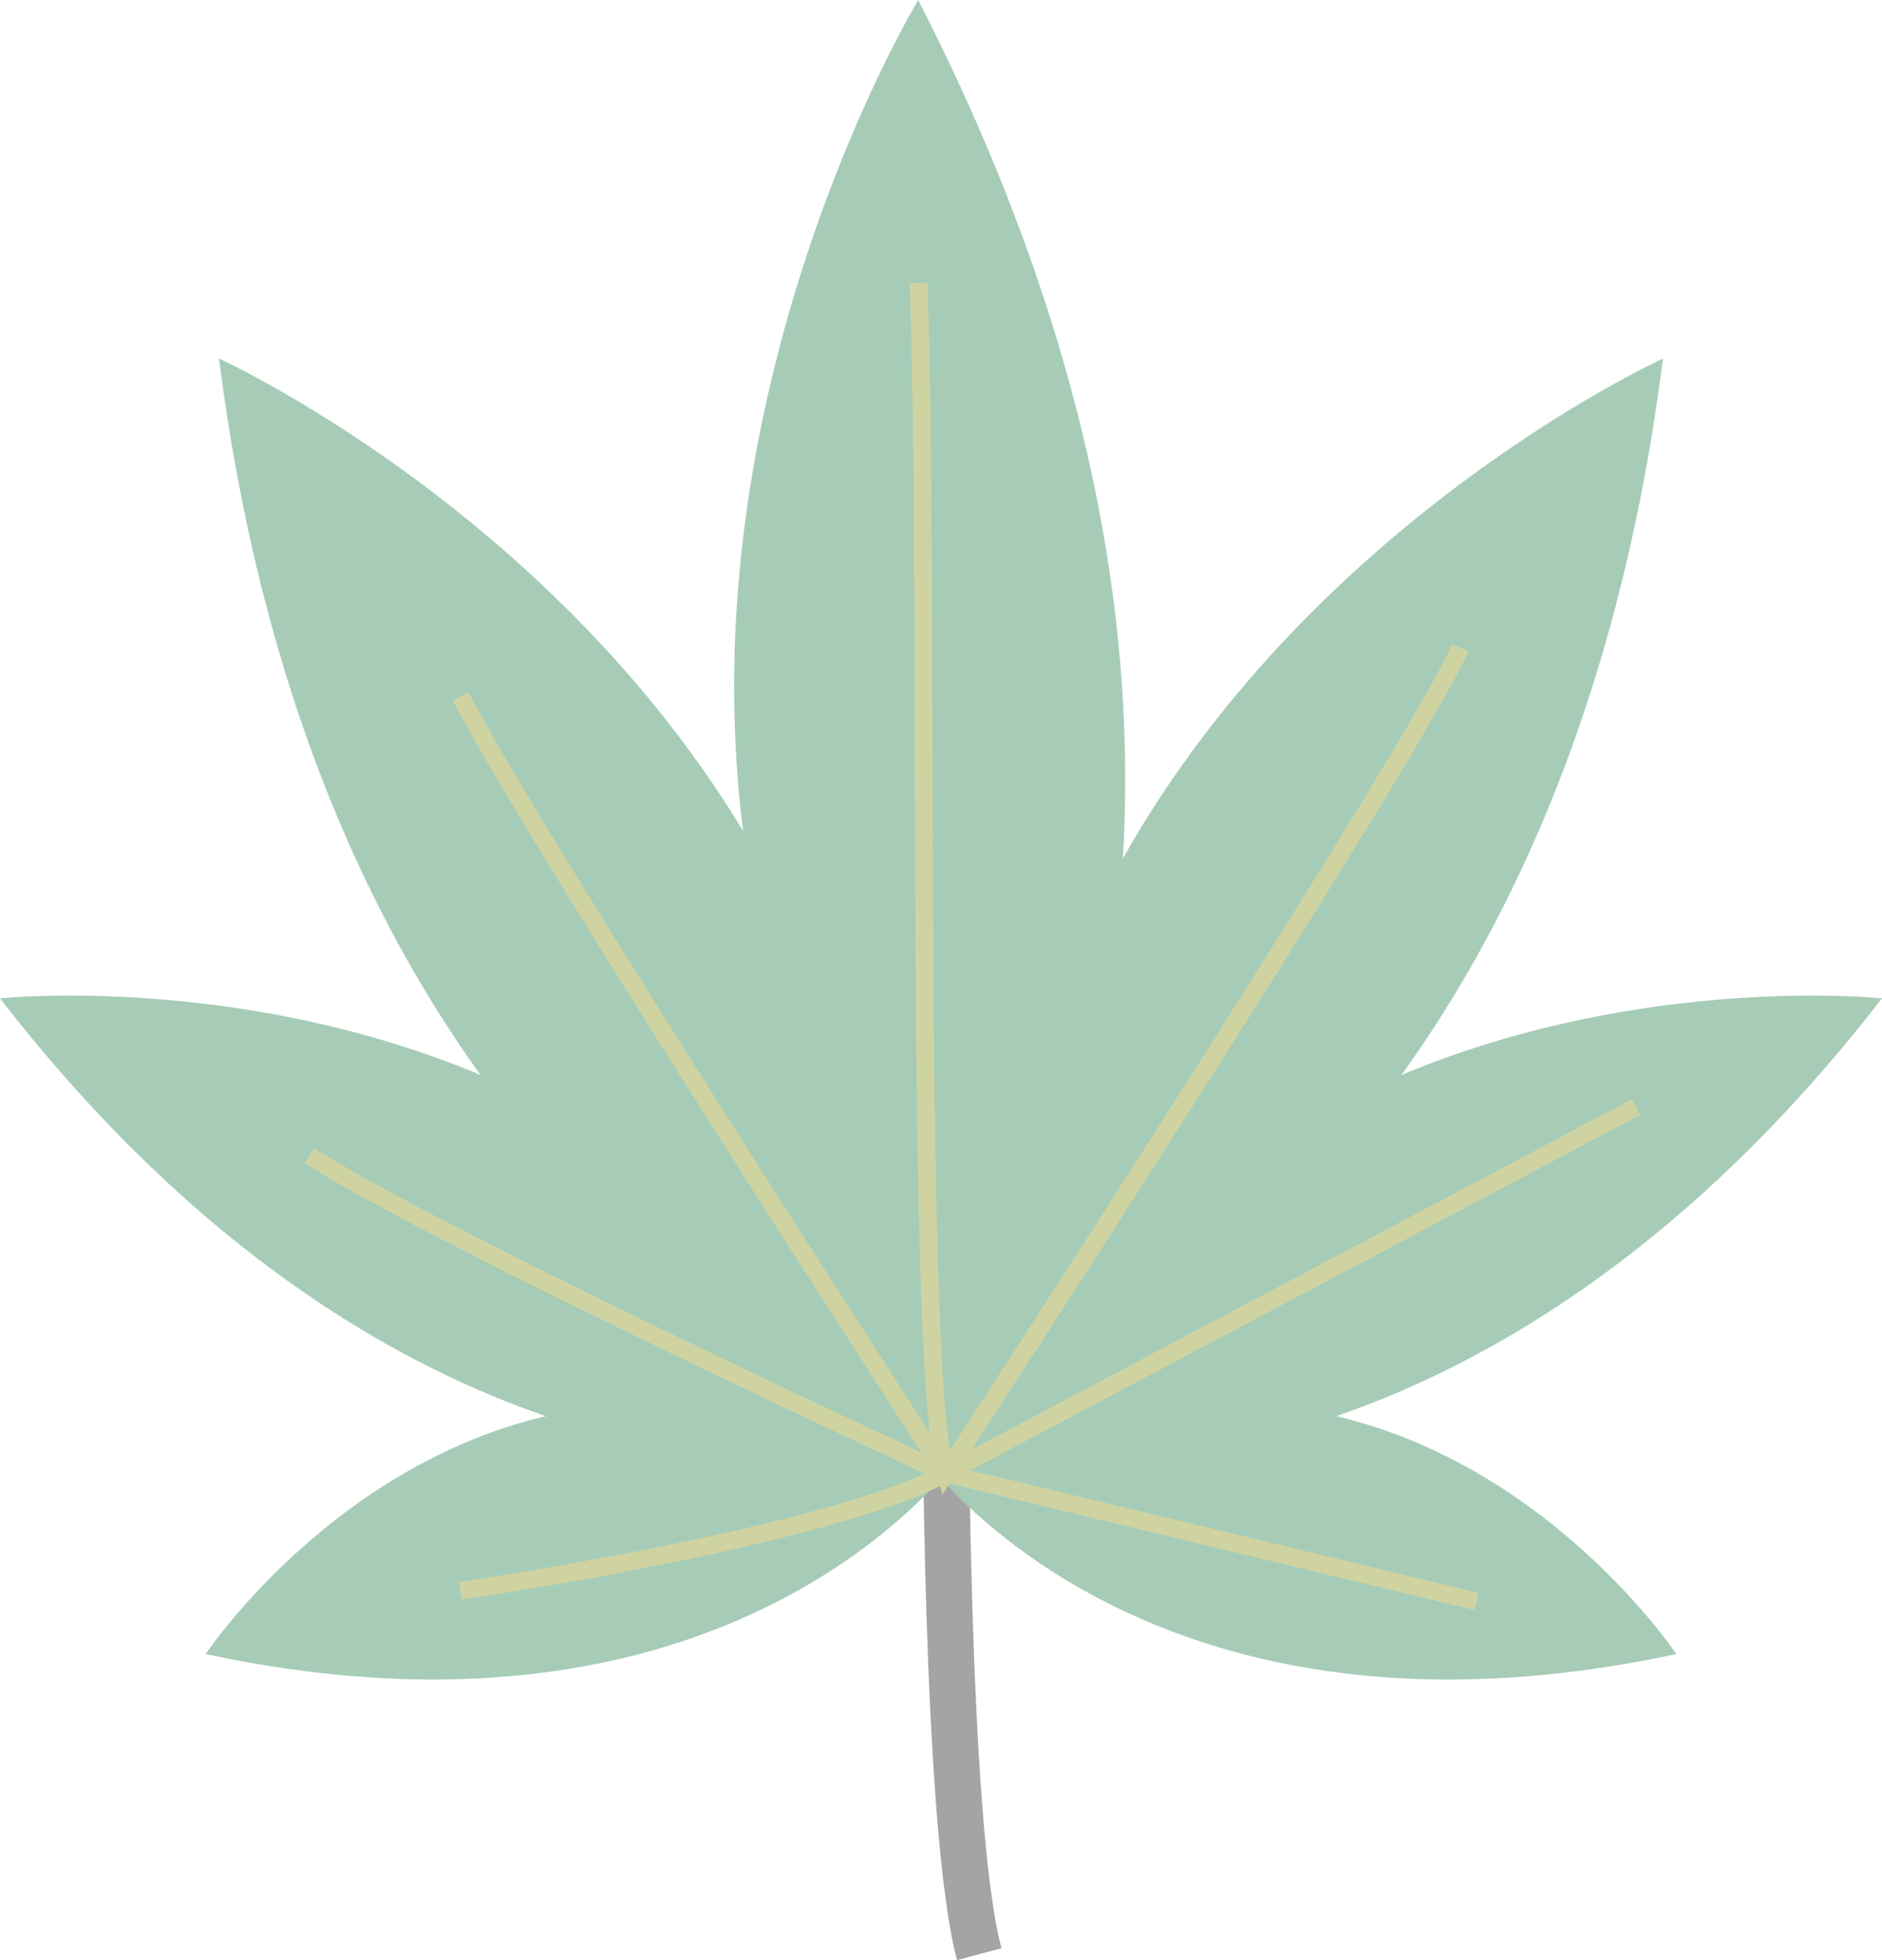   <svg xmlns="http://www.w3.org/2000/svg" viewBox="0 0 348.842 363.383" width="100%" style="vertical-align: middle; max-width: 100%; width: 100%;">
   <g>
    <g>
     <g>
      <path d="M177.397,363.383c-6.558-24.329-6.413-108.635-6.404-112.212l8.531,.022c-.003,.865-.153,86.735,6.109,109.97l-8.236,2.22Z" fill="rgba(102,102,102,0.59)">
      </path>
      <g>
       <path d="M170.202,0s-44.578,73.589-31.842,158.5c12.737,84.911,31.842,109.676,31.842,109.676,0,0,86.326-99.534,0-268.177Z" fill="rgb(166,204,183)">
       </path>
       <g>
        <path d="M170.357,268.283s116.14-30.516,137.888-201.809c0,0-71.383,32.457-105.457,102.903" fill="rgb(166,204,183)">
        </path>
        <path d="M170.456,268.645s93.106,26.41,178.386-83.558c0,0-62.84-6.724-115.353,28.205" fill="rgb(166,204,183)">
        </path>
        <path d="M170.264,269.005s40.017,59.18,140.456,37.631c0,0-27.038-40.645-73.297-45.89" fill="rgb(166,204,183)">
        </path>
       </g>
       <g>
        <path d="M178.485,268.283S62.345,237.767,40.597,66.473c0,0,71.383,32.457,105.457,102.903" fill="rgb(166,204,183)">
        </path>
        <path d="M178.386,268.645S85.281,295.055,0,185.087c0,0,62.84-6.724,115.353,28.205" fill="rgb(166,204,183)">
        </path>
        <path d="M178.577,269.005s-40.017,59.18-140.456,37.631c0,0,27.038-40.645,73.297-45.89" fill="rgb(166,204,183)">
        </path>
       </g>
      </g>
     </g>
     <path d="M174.669,277.067l-.99-3.458c-3.753-13.112-3.943-75.748-4.127-136.321-.102-33.52-.198-65.181-.929-84.766l3.283-.122c.732,19.642,.828,51.33,.93,84.878,.162,53.141,.343,112.832,3.228,131.629,13.408-20.626,84.188-129.798,93.146-149.507l2.99,1.359c-9.954,21.9-92.075,147.94-95.566,153.295l-1.965,3.014Z" fill="rgb(207,211,162)">
     </path>
     <polygon points="273.325 298.486 170.659 273.738 302.492 203.778 304.031 206.68 179.856 272.576 274.095 295.293 273.325 298.486" fill="rgb(207,211,162)">
     </polygon>
     <path d="M174.569,274.648c-.93-.429-93.273-43.115-118.125-59.02l1.771-2.767c24.663,15.785,116.803,58.376,117.73,58.804l-1.377,2.982Z" fill="rgb(207,211,162)">
     </path>
     <path d="M85.613,296.512l-.469-3.251c.653-.094,64.143-9.349,87.74-20.744-8.969-13.837-75.478-116.623-88.964-142.666l2.916-1.511c14.323,27.658,89.045,142.763,89.798,143.922l.978,1.504-1.585,.841c-22.671,12.031-87.658,21.507-90.414,21.904Z" fill="rgb(207,211,162)">
     </path>
    </g>
   </g>
  </svg>
